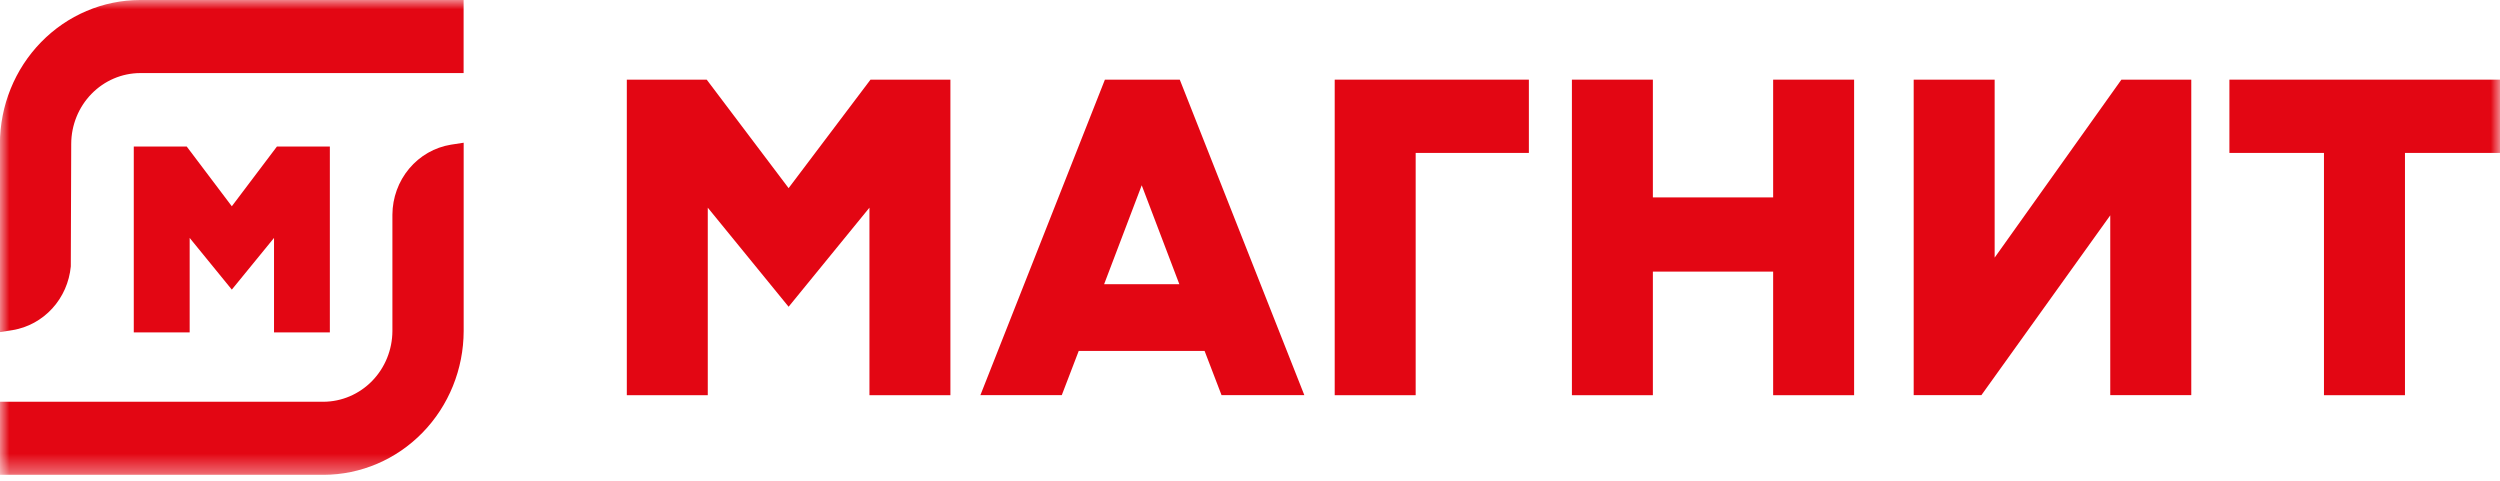 <svg width="135" height="26" viewBox="0 0 135 26" fill="none" xmlns="http://www.w3.org/2000/svg">
<g clip-path="url(#clip0_243_6496)">
<mask id="mask0_243_6496" style="mask-type:luminance" maskUnits="userSpaceOnUse" x="0" y="0" width="135" height="26">
<path d="M135 0H0V25.641H135V0Z" fill="white"/>
</mask>
<g mask="url(#mask0_243_6496)">
<path d="M72.074 21.341V4.301H82.559V8.258H76.446V21.341H72.074Z" fill="#E30613"/>
<path d="M95.75 21.341V14.667H89.255V21.341H84.883V4.301H89.255V10.66H95.75V4.301H100.122V21.341H95.75Z" fill="#E30613"/>
<path d="M125.494 21.341V8.258H120.388V4.301H135V8.258H129.868V21.341H125.494Z" fill="#E30613"/>
<path d="M113.954 21.338V11.629L106.995 21.338H103.339V4.303H107.711V13.911L114.554 4.303H118.329V21.338H113.954Z" fill="#E30613"/>
<path d="M46.95 21.341V11.214L42.585 16.564L38.22 11.214V21.341H33.848V4.301H38.162L42.585 10.16L47.007 4.301H51.322V21.341H46.95Z" fill="#E30613"/>
<path d="M59.622 15.348H63.685L61.653 10.005L59.622 15.348ZM65.963 21.338L65.048 18.951H58.251L57.336 21.338H52.941L59.665 4.301H63.708L70.434 21.338H65.963Z" fill="#E30613"/>
<path d="M-0.005 7.763C-0.001 5.705 0.798 3.733 2.217 2.278C3.635 0.823 5.558 0.004 7.563 0H25.035V3.946H7.568C6.582 3.95 5.638 4.354 4.941 5.069C4.244 5.783 3.85 6.752 3.846 7.763L3.823 14.387C3.743 15.236 3.392 16.034 2.823 16.656C2.255 17.278 1.502 17.69 0.682 17.826L-0.005 17.934V7.763Z" fill="#E30613"/>
<path d="M-0.004 25.641V21.695H17.468C18.454 21.69 19.398 21.286 20.095 20.571C20.792 19.856 21.185 18.887 21.19 17.876V11.589C21.195 10.677 21.516 9.797 22.095 9.105C22.674 8.413 23.474 7.955 24.352 7.812L25.038 7.707V17.876C25.034 19.934 24.235 21.907 22.817 23.362C21.399 24.817 19.476 25.637 17.47 25.641H-0.004Z" fill="#E30613"/>
<path d="M14.797 17.948V12.848L12.518 15.639L10.242 12.848V17.948H7.224V7.911H10.082L12.518 11.139L14.955 7.911H17.812V17.948H14.797Z" fill="#E30613"/>
</g>
</g>
<defs>
<clipPath id="clip0_243_6496">
<rect width="135" height="26" fill="white"/>
</clipPath>
</defs>
</svg>

